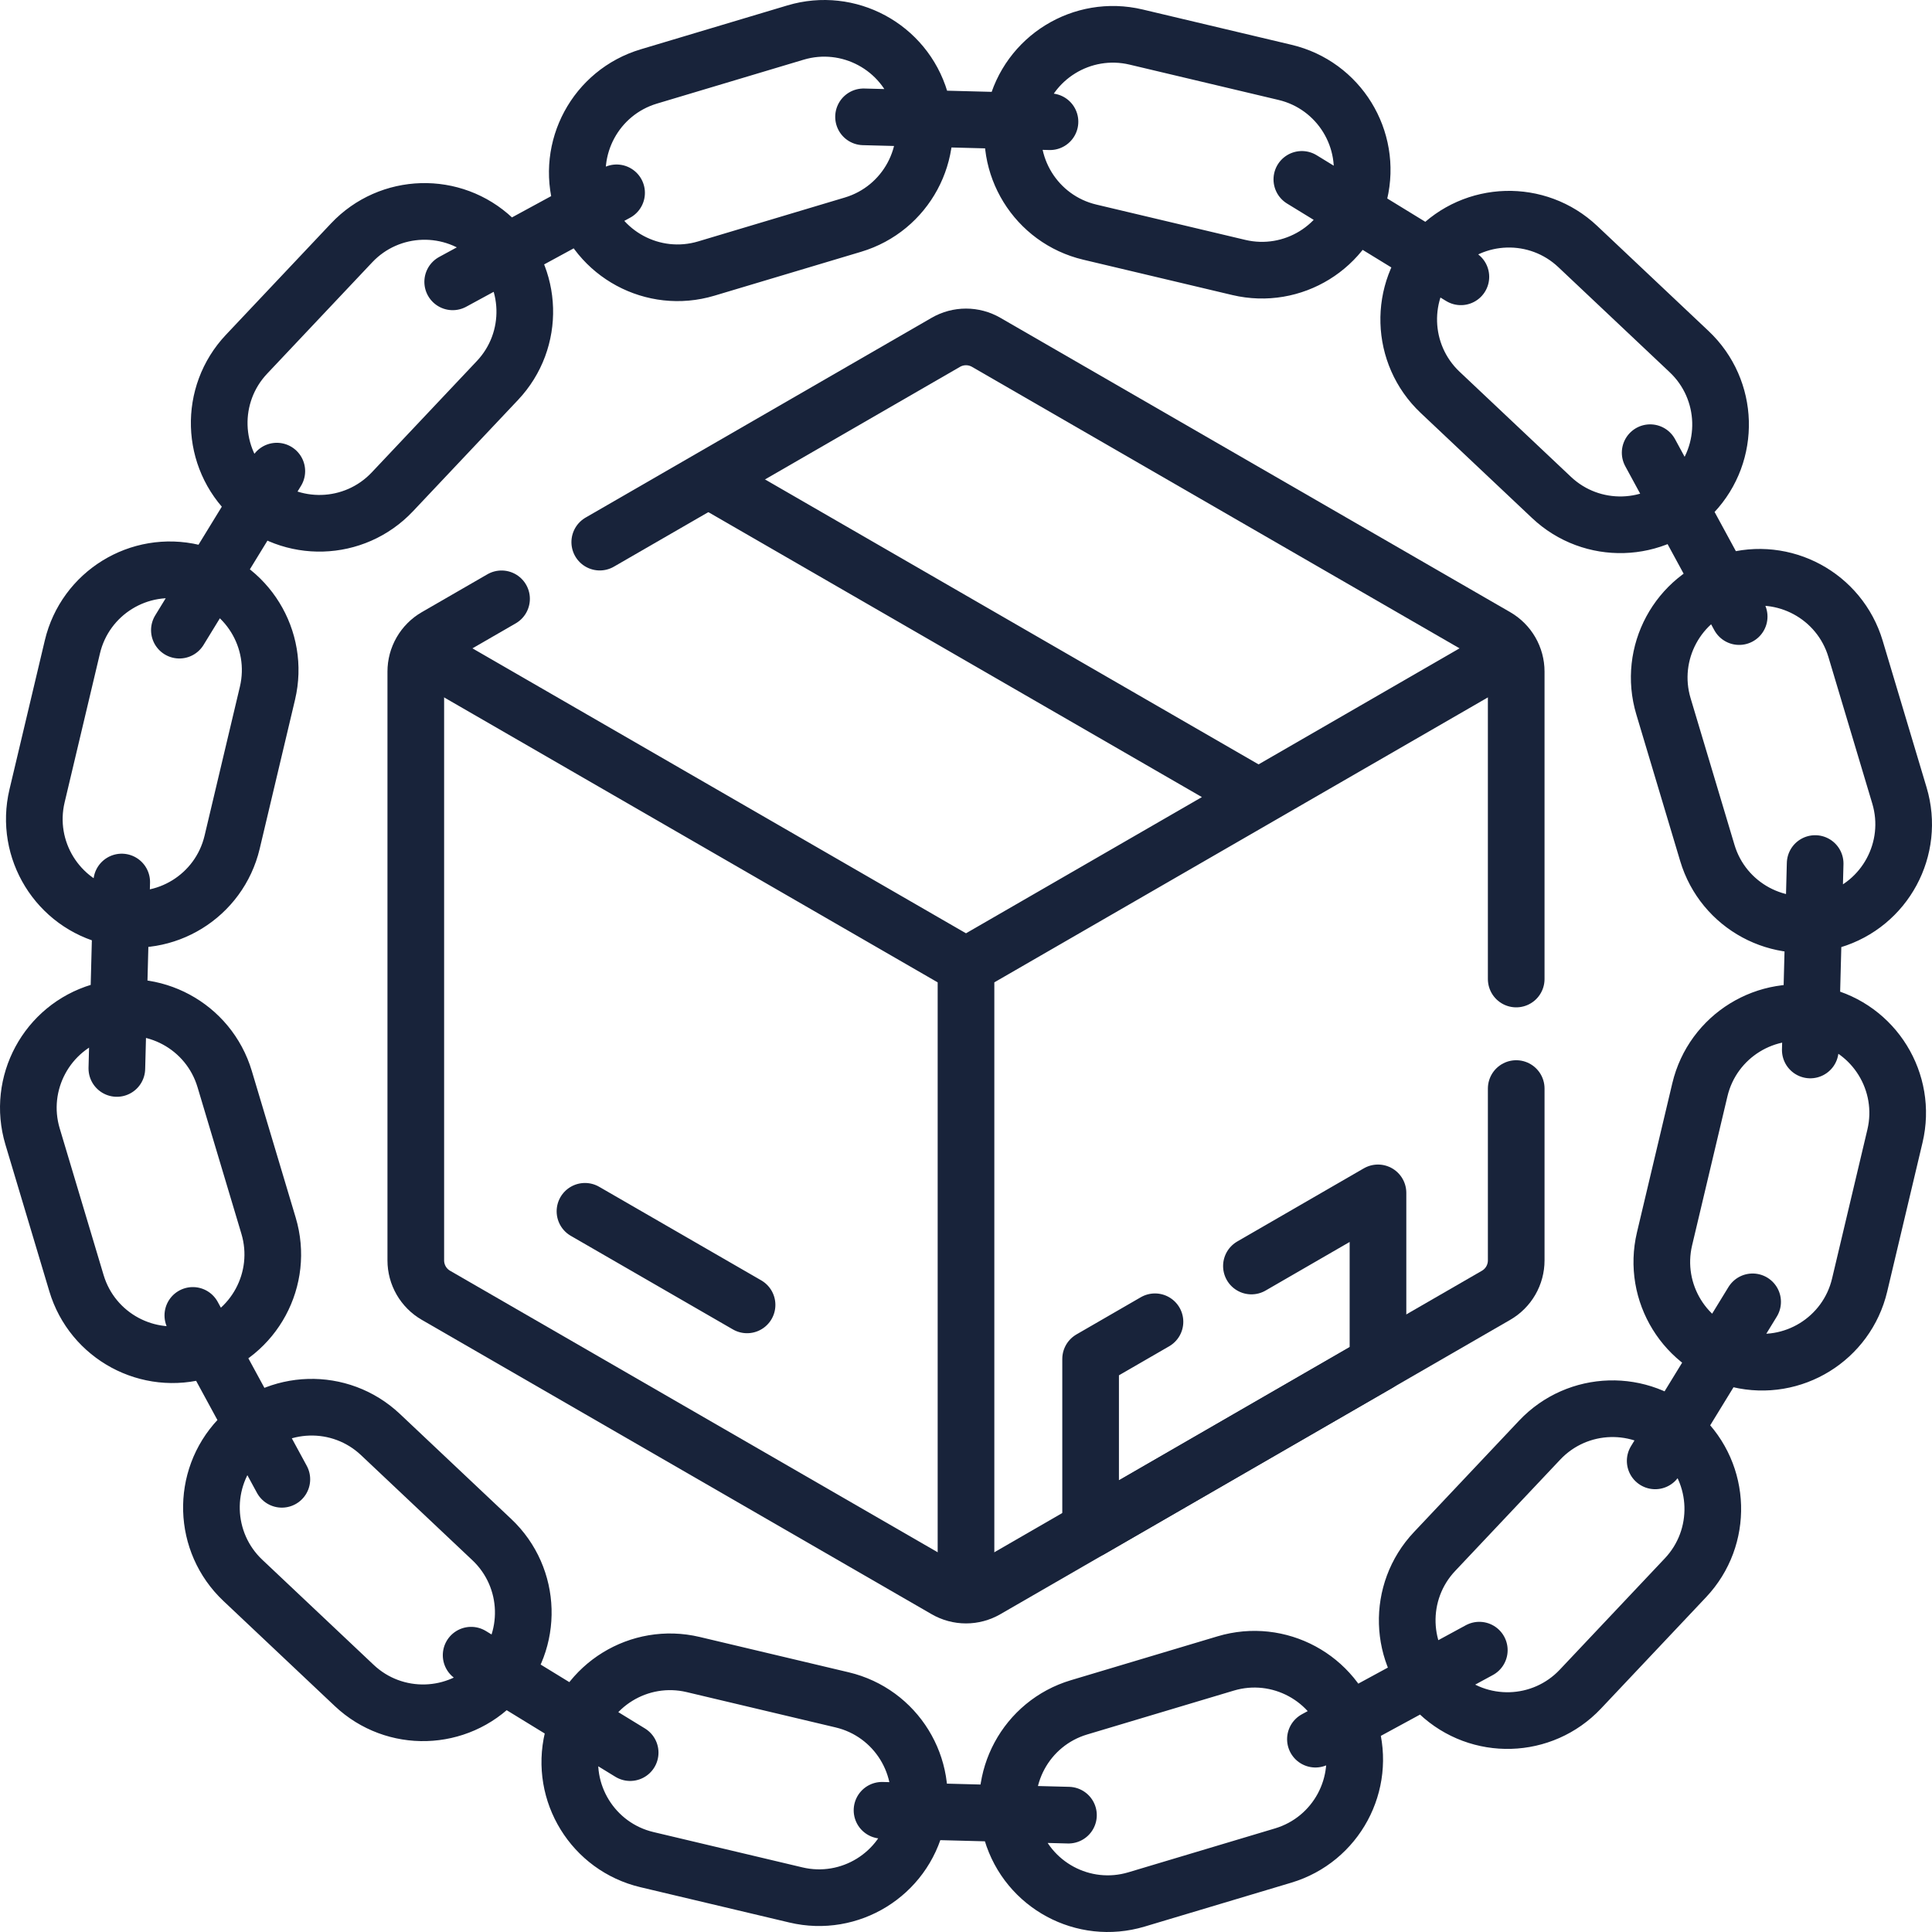 <svg xmlns="http://www.w3.org/2000/svg" width="512" height="512" viewBox="0 0 512 512" fill="none"><g clip-path="url(#clip0_227_53)"><path d="M283.153 481.035L233.744 479.746M166.999 464.462L124.854 438.642M74.692 392.032L51.103 348.598M30.966 283.152L32.255 233.743M47.538 166.998L73.359 124.853M119.968 74.691L163.402 51.102M228.847 30.965L278.257 32.255M345.002 47.537L387.147 73.359M437.309 119.967L460.898 163.401M481.034 228.847L479.745 278.256M464.463 345.001L438.642 387.147M392.033 437.308L348.599 460.897M399.342 173.242L256 256.001M256 256.001L112.901 173.382M256 256.001V417.379M331.567 210.102L188.469 127.483M155.024 321.008L197.979 345.808M306.079 350.282L289.023 360.14V405.302L365.179 361.334V316.124L331.639 335.509M285.95 452.466L324.823 440.833C338.88 436.626 353.686 444.611 357.893 458.668C362.1 472.725 354.114 487.53 340.057 491.737L301.184 503.371C287.128 507.578 272.322 499.592 268.115 485.535C263.908 471.479 271.894 456.672 285.95 452.466ZM183.706 441.12L223.187 450.482C237.464 453.867 246.294 468.185 242.909 482.462C239.523 496.739 225.205 505.569 210.928 502.183L171.447 492.821C157.17 489.436 148.34 475.118 151.726 460.841C155.111 446.563 169.429 437.734 183.706 441.12ZM100.832 380.171L130.343 408.019C141.014 418.09 141.502 434.904 131.431 445.575C121.36 456.247 104.546 456.734 93.874 446.663L64.364 418.815C53.692 408.744 53.205 391.93 63.276 381.259C73.345 370.587 90.161 370.1 100.832 380.171ZM59.535 285.95L71.168 324.823C75.375 338.879 67.389 353.685 53.333 357.892C39.276 362.099 24.471 354.113 20.264 340.056L8.63 301.184C4.423 287.127 12.409 272.321 26.466 268.114C40.523 263.907 55.329 271.893 59.535 285.95ZM70.881 183.705L61.519 223.187C58.133 237.463 43.816 246.293 29.539 242.908C15.262 239.522 6.432 225.205 9.817 210.928L19.18 171.446C22.565 157.169 36.883 148.34 51.16 151.725C65.437 155.11 74.266 169.428 70.881 183.705ZM131.829 100.831L103.981 130.342C93.91 141.013 77.096 141.501 66.425 131.43C55.753 121.359 55.266 104.545 65.337 93.874L93.184 64.363C103.254 53.691 120.069 53.204 130.74 63.275C141.412 73.344 141.899 90.159 131.829 100.831ZM226.049 59.534L187.176 71.167C173.12 75.374 158.314 67.389 154.107 53.332C149.9 39.275 157.886 24.47 171.942 20.263L210.815 8.629C224.872 4.422 239.677 12.408 243.885 26.465C248.092 40.523 240.106 55.328 226.049 59.534ZM328.295 70.88L288.813 61.518C274.536 58.133 265.707 43.815 269.092 29.538C272.477 15.261 286.795 6.431 301.072 9.817L340.554 19.179C354.831 22.564 363.66 36.882 360.275 51.159C356.89 65.436 342.572 74.265 328.295 70.88ZM411.169 131.828L381.658 103.98C370.986 93.909 370.499 77.095 380.57 66.424C390.641 55.752 407.455 55.265 418.126 65.336L447.637 93.184C458.308 103.255 458.796 120.069 448.725 130.74C438.655 141.412 421.84 141.898 411.169 131.828ZM452.465 226.048L440.831 187.175C436.624 173.119 444.61 158.313 458.667 154.106C472.724 149.899 487.529 157.885 491.736 171.942L503.369 210.814C507.577 224.871 499.591 239.677 485.534 243.884C471.477 248.091 456.672 240.106 452.465 226.048ZM441.121 328.294L450.483 288.813C453.868 274.536 468.186 265.706 482.463 269.091C496.74 272.477 505.57 286.795 502.184 301.071L492.822 340.553C489.437 354.83 475.119 363.659 460.842 360.274C446.564 356.889 437.735 342.571 441.121 328.294ZM380.171 411.168L408.019 381.657C418.09 370.986 434.905 370.498 445.576 380.569C456.247 390.64 456.735 407.454 446.664 418.126L418.816 447.636C408.745 458.308 391.931 458.795 381.259 448.724C370.588 438.655 370.101 421.839 380.171 411.168Z" stroke="#18233A" stroke-width="15.015" stroke-miterlimit="10" stroke-linecap="round" stroke-linejoin="round"></path><path d="M401.811 259.451V177.983C401.811 174.167 399.775 170.641 396.469 168.732L261.341 90.716C259.717 89.779 257.875 89.286 256 89.286C254.124 89.286 252.282 89.779 250.658 90.716L158.941 143.669M132.916 158.696L115.531 168.732C113.907 169.67 112.558 171.019 111.621 172.642C110.683 174.266 110.189 176.108 110.189 177.983V334.017C110.189 337.833 112.225 341.359 115.531 343.268L250.659 421.284C252.283 422.221 254.125 422.715 256.001 422.715C257.876 422.715 259.718 422.221 261.342 421.284L396.47 343.268C398.094 342.33 399.443 340.982 400.38 339.358C401.318 337.734 401.812 335.892 401.812 334.017V288.479" stroke="#18233A" stroke-width="15.015" stroke-miterlimit="10" stroke-linecap="round" stroke-linejoin="round"></path></g><defs><clipPath id="clip0_227_53"><rect width="512" height="512" fill="white"></rect></clipPath></defs></svg>